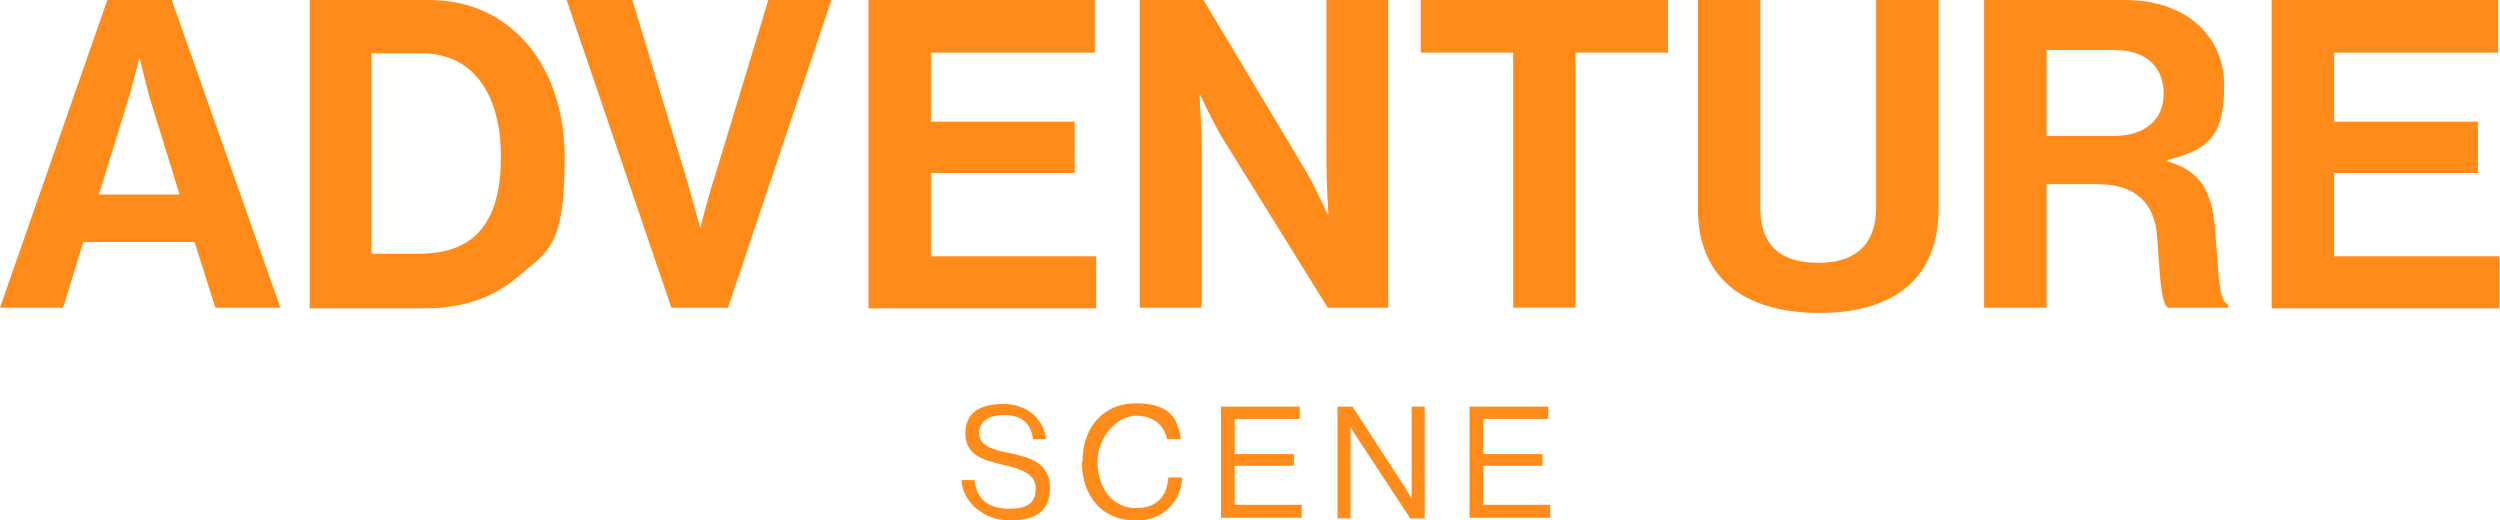 <?xml version="1.0" encoding="UTF-8"?>
<svg id="_レイヤー_1" data-name="レイヤー_1" xmlns="http://www.w3.org/2000/svg" version="1.1" viewBox="0 0 384.3 80">
  <!-- Generator: Adobe Illustrator 29.8.2, SVG Export Plug-In . SVG Version: 2.1.1 Build 3)  -->
  <defs>
    <style>
      .st0 {
        fill: #ff8b1a;
      }
    </style>
  </defs>
  <g id="_グループ_14459" data-name="グループ_14459">
    <path id="_パス_37729" data-name="パス_37729" class="st0" d="M16.5,0h9.9l16.7,47.3h-10l-3.2-10.1H12.8l-3.1,10.1H0L16.5,0ZM15.1,29.9h12.5l-4.2-13.6c-.8-2.5-1.9-7.3-1.9-7.3h-.1s-1.2,4.8-2,7.3l-4.2,13.6Z"/>
    <path id="_パス_37730" data-name="パス_37730" class="st0" d="M47.5,0h18.5C78.6,0,86.8,10.2,86.8,24.2s-2.6,14.4-7.5,18.6c-3.5,2.9-8.1,4.6-14,4.6h-17.7V0ZM64.5,39c9,0,12.5-5.5,12.5-14.9s-4.1-15.9-12.2-15.9h-7.7v30.8h7.4Z"/>
    <path id="_パス_37731" data-name="パス_37731" class="st0" d="M87.1,0h10.1l8.3,27.4c.9,3.1,2.1,7.5,2.1,7.5h.1s1.1-4.5,2.1-7.5L118.1,0h9.7l-15.9,47.3h-8.7L87.1,0Z"/>
    <path id="_パス_37732" data-name="パス_37732" class="st0" d="M133.5,0h34.8v8.1h-25.2v10.6h22.1v7.9h-22.1v12.8h25.4v8h-35V0Z"/>
    <path id="_パス_37733" data-name="パス_37733" class="st0" d="M175.3,0h9.7l15.8,26.4c1.5,2.6,3.3,6.6,3.3,6.6h.1s-.3-4.9-.3-8.2V0h9.5v47.3h-9.3l-16.2-26.1c-1.5-2.5-3.4-6.6-3.4-6.6h-.1s.3,5,.3,8.3v24.4h-9.5V0Z"/>
    <path id="_パス_37734" data-name="パス_37734" class="st0" d="M218.3,0h38.1v8.1h-14.2v39.2h-9.6V8.1h-14.2V0Z"/>
    <path id="_パス_37735" data-name="パス_37735" class="st0" d="M261,32.1V0h9.6v32.1c0,4.9,2.4,8.3,8.9,8.3s8.9-3.6,8.9-8.5V0h9.6v32.1c0,10.1-6.2,16-18.3,16s-18.7-5.8-18.7-16"/>
    <path id="_パス_37736" data-name="パス_37736" class="st0" d="M305,0h21.7c9.1,0,15.2,5.3,15.2,13.2s-2.6,9.8-8.7,11.4v.2c4.4,1.3,6.6,3.8,7.2,9.5.7,6.7.4,11.8,2.1,12.5v.5h-9.2c-1.2-.5-1.3-5.8-1.7-10.9-.4-5.2-3.3-8.1-9.3-8.1h-7.7v19h-9.6V0ZM314.6,20.9h10.2c5.2,0,7.8-2.7,7.8-6.5s-2.4-6.7-7.5-6.7h-10.5v13.2Z"/>
    <path id="_パス_37737" data-name="パス_37737" class="st0" d="M349.2,0h34.8v8.1h-25.2v10.6h22.1v7.9h-22.1v12.8h25.4v8h-35V0Z"/>
    <path id="_パス_37763" data-name="パス_37763" class="st0" d="M147.7,73.8h2.1c.3,2.9,2.1,4.4,5.3,4.4s4.1-1.1,4.1-3.2-2.1-2.9-5.2-3.6c-3-.7-5.6-1.5-5.6-4.8s2.4-4.5,5.9-4.5,6.1,2.2,6.5,5.4h-2c-.3-2.5-1.9-3.7-4.4-3.7s-3.9,1-3.9,2.8,1.9,2.5,4.5,3c3.3.7,6.4,1.5,6.4,5.4s-2.6,5-6.3,5-7.1-2.7-7.3-6.2"/>
    <path id="_パス_37764" data-name="パス_37764" class="st0" d="M166.4,71c0-5.1,3-9,8.2-9s6.5,2.3,6.9,5.5h-2.1c-.4-2.1-2.1-3.6-4.8-3.6s-5.9,3.1-5.9,7.1,2.3,7.1,5.9,7.1,4.8-2.2,5-4.7h2.1c0,1.8-.8,3.5-2.1,4.8-1.4,1.3-3.3,1.9-5.2,1.8-4.9,0-8.1-3.7-8.1-9"/>
    <path id="_パス_37765" data-name="パス_37765" class="st0" d="M187.6,62.5h12.2v1.9h-10v5.4h9.1v1.8h-9.1v6h10.3v2h-12.4v-17.2Z"/>
    <path id="_パス_37766" data-name="パス_37766" class="st0" d="M205.6,62.5h2.3l7.8,12c.6.9,1.3,2.2,1.3,2.2h0v-14.2h2v17.2h-2.2l-7.9-12c-.6-.8-1.3-2.1-1.3-2.1h0v14.1h-2v-17.2Z"/>
    <path id="_パス_37767" data-name="パス_37767" class="st0" d="M225.8,62.5h12.2v1.9h-10v5.4h9.1v1.8h-9.1v6h10.3v2h-12.4v-17.2Z"/>
  </g>
</svg>